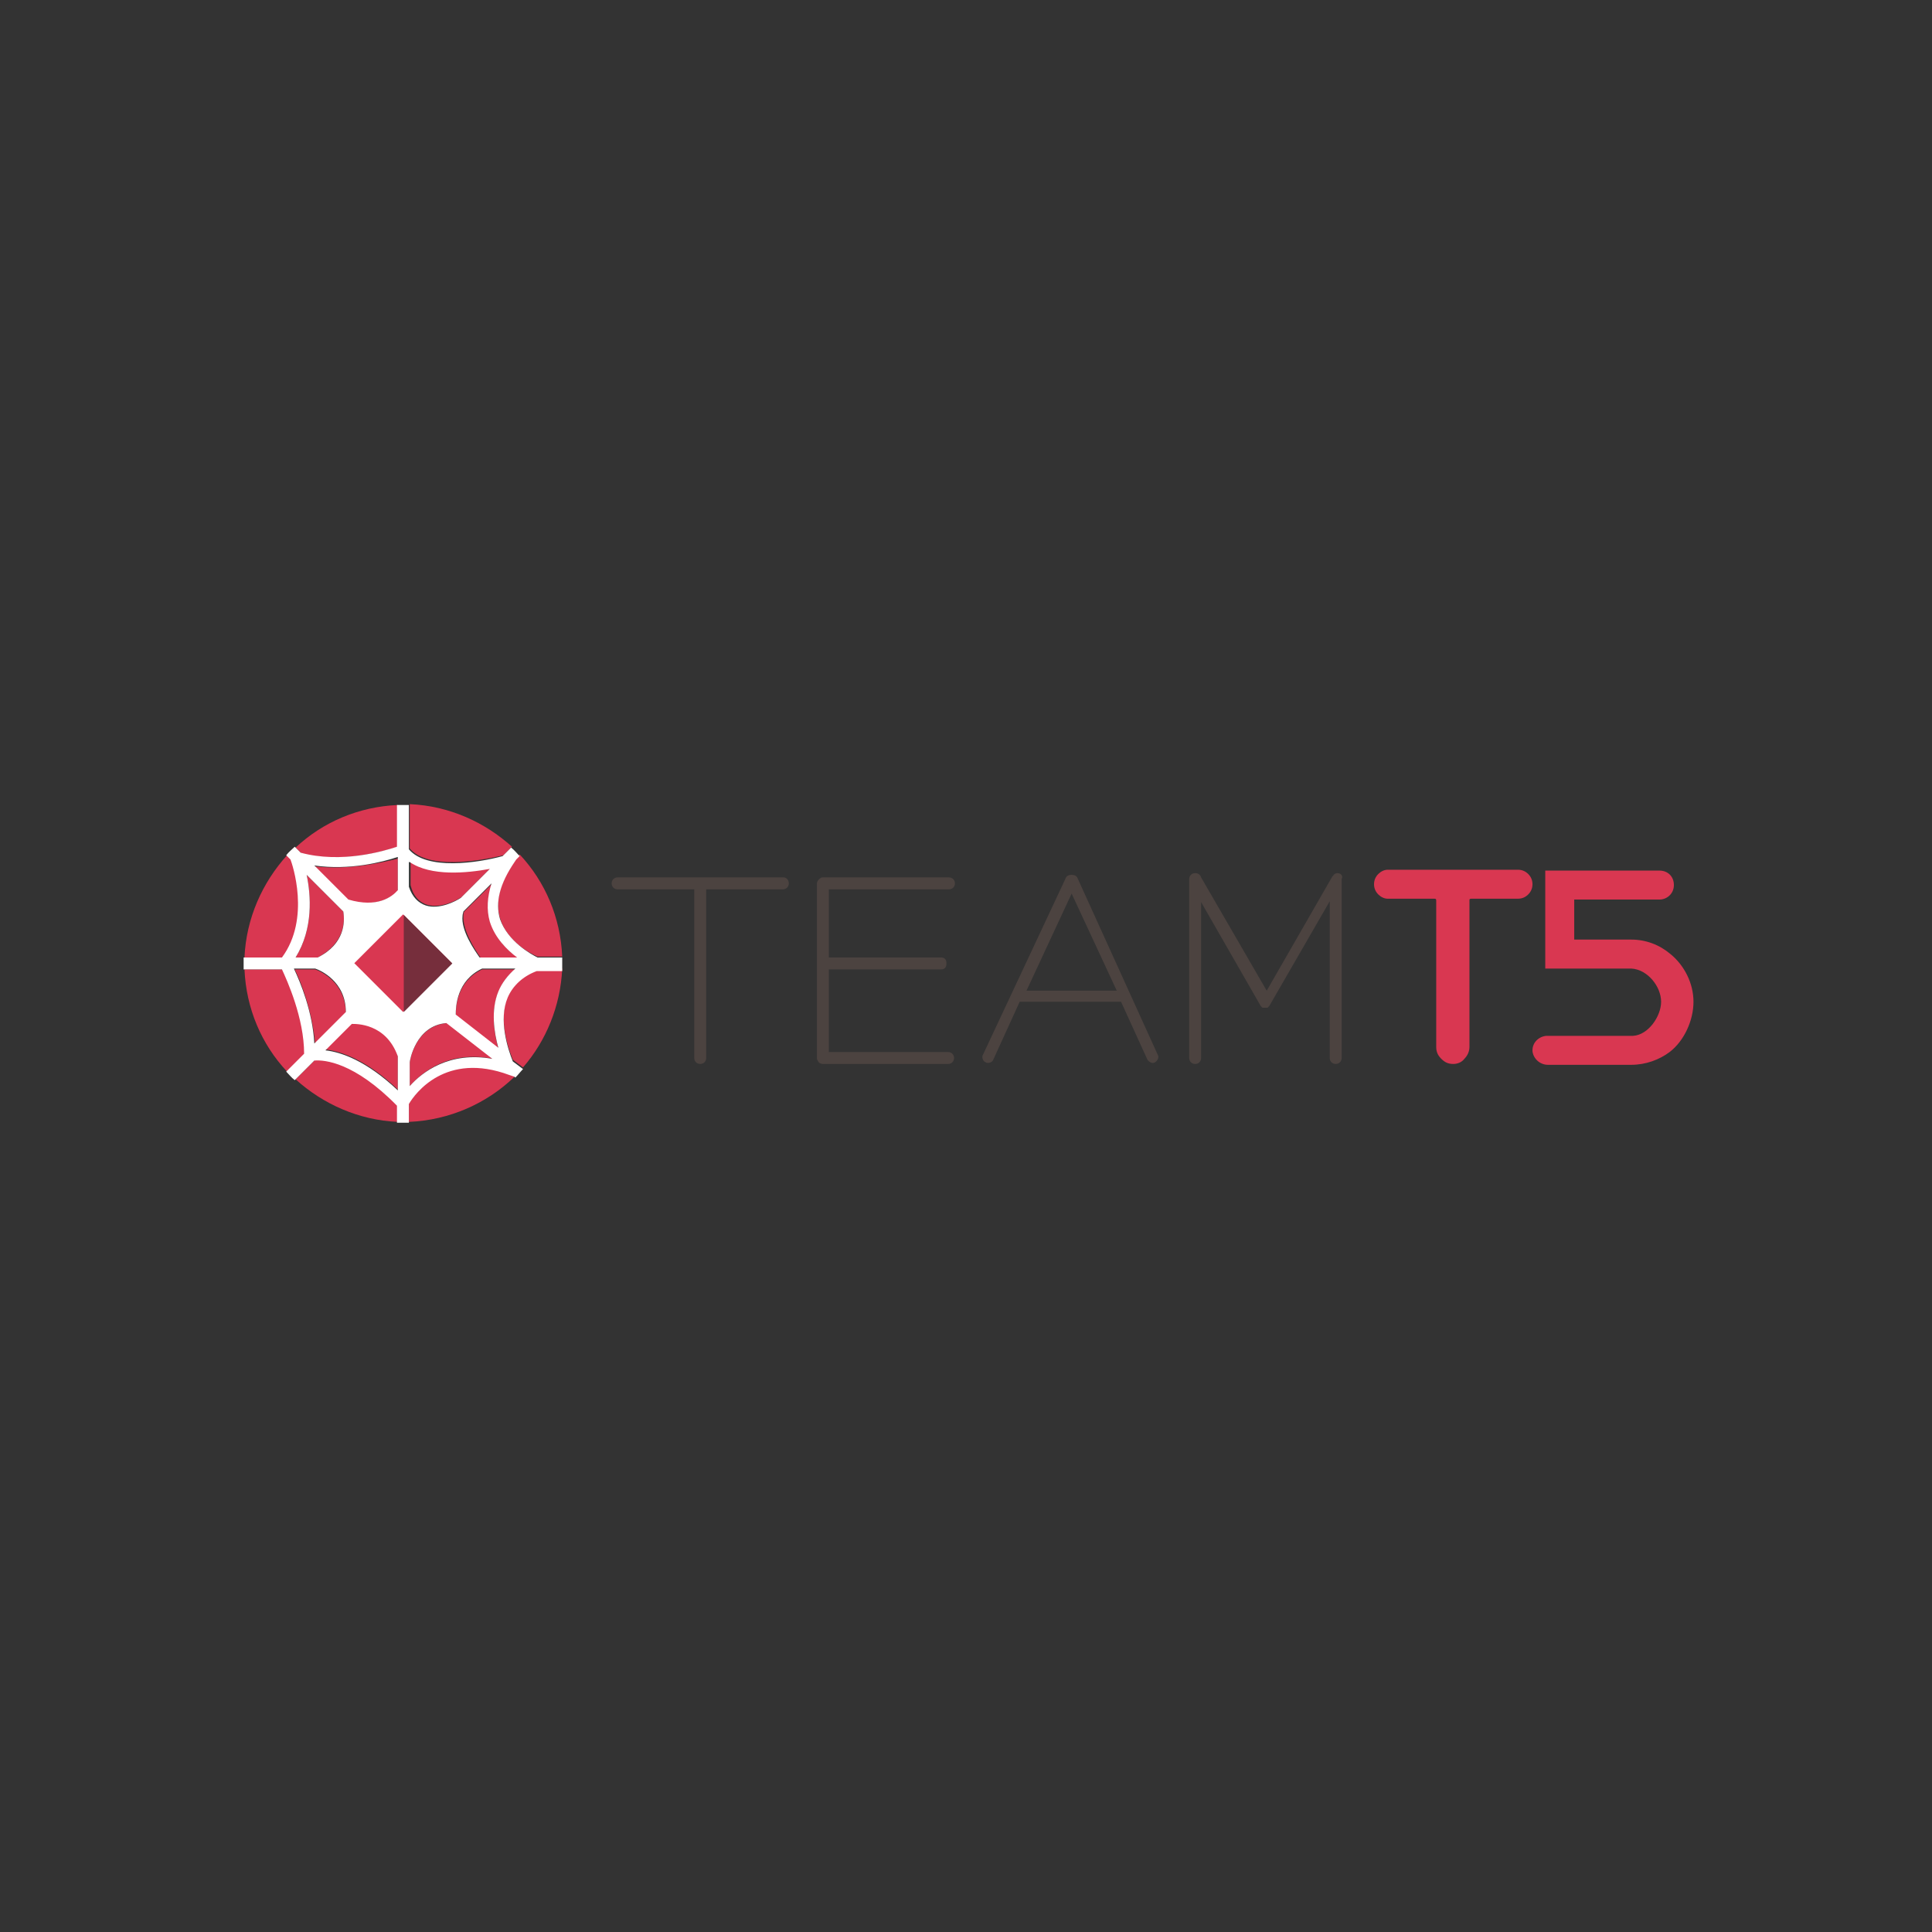 <?xml version="1.0" encoding="utf-8"?>
<!-- Generator: Adobe Illustrator 28.0.0, SVG Export Plug-In . SVG Version: 6.00 Build 0)  -->
<svg version="1.1" id="圖層_1" xmlns="http://www.w3.org/2000/svg" xmlns:xlink="http://www.w3.org/1999/xlink" x="0px" y="0px"
	 viewBox="0 0 226.8 226.8" style="enable-background:new 0 0 226.8 226.8;" xml:space="preserve">
<rect x="0" y="0" width="226.8" height="226.8" fill="#333333" stroke="none"/>
<style type="text/css">
	.st0{fill:#D93751;}
	.st1{fill:#FFFFFF;}
	.st2{fill:#762E3C;}
	.st3{fill:#4C4340;}
</style>
<g>
	<g>
		<path class="st0" d="M59.1,100.4l1-1c-3.2-2.9-7.4-4.8-12-5v5.2C50.2,102.1,56.2,101.1,59.1,100.4z"/>
		<path class="st0" d="M37,124.4l-2.3,2.3c3.2,2.9,7.4,4.8,12,5v-2C41.7,124.7,38.2,124.3,37,124.4z"/>
		<path class="st0" d="M59.8,126.1c-7.5-2.8-11,2.2-11.8,3.4v2.2c4.8-0.2,9.2-2.2,12.4-5.3l-0.1-0.1L59.8,126.1z"/>
		<path class="st0" d="M59.6,116.9c-1.1,2.7,0,6,0.6,7.5l1.2,0.9c2.7-3.1,4.4-7.2,4.6-11.6h-2.9C61.4,114.4,60.2,115.5,59.6,116.9z"
			/>
		<path class="st0" d="M46.7,99.4v-4.9c-4.6,0.2-8.8,2-12,5l0.7,0.7C40.1,101.4,45.2,99.9,46.7,99.4z"/>
		<path class="st0" d="M34.2,100.9l-0.5-0.5c-2.9,3.2-4.8,7.4-5,12h4.5C36.6,107.8,34.4,101.5,34.2,100.9z"/>
		<path class="st0" d="M33.2,113.8h-4.5c0.2,4.6,2,8.8,5,12l2.1-2.1C35.8,119.4,33.8,115.1,33.2,113.8z"/>
		<path class="st0" d="M40.3,107l-4.3-4.3c0.5,2.4,0.8,6.3-1.3,9.7h2.6C40.5,110.7,40.5,108.1,40.3,107z"/>
		<path class="st0" d="M36.9,101.7l4,4c3.4,0.9,5.1-0.4,5.8-1.1v-3.8C45,101.2,41.1,102.2,36.9,101.7z"/>
		<path class="st0" d="M57.6,108.2c-0.4-1.4-0.4-2.9,0.2-4.5l-3.3,3.3c-0.1,0.2-0.1,0.3-0.1,0.5c-0.1,1.7,1.3,3.9,2,4.9h4.4
			C59.5,111.5,58.2,110.2,57.6,108.2z"/>
		<path class="st0" d="M37,113.8h-2.4c0.8,1.6,2.1,5.1,2.4,8.8l3.6-3.6C40.6,115.3,37.6,114,37,113.8z"/>
		<path class="st0" d="M56.6,113.8c-3,1.4-3.1,4.5-3.1,5.4l5,3.9c-0.5-1.9-0.9-4.4,0-6.6c0.4-1.1,1.1-2,2-2.7L56.6,113.8L56.6,113.8
			z"/>
		<path class="st0" d="M60.4,101.1c-1.7,2.5-2.3,4.7-1.7,6.7c0.8,2.7,3.5,4.1,4.4,4.5H66c-0.2-4.6-2-8.8-5-12l-0.4,0.4L60.4,101.1z"
			/>
		<path class="st0" d="M48.1,124.7l0,0.3v2.5c1.6-1.8,4.7-4.2,9.8-3.2l-5.4-4.2C48.8,120.4,48.1,124.5,48.1,124.7z"/>
		<path class="st0" d="M50.1,106.2c1.6,0.5,3.5-0.5,4.1-0.9l3.4-3.4c-2.7,0.5-6.9,0.9-9.4-0.8v2.8l0,0
			C48.5,105.2,49.2,105.9,50.1,106.2z"/>
		<path class="st0" d="M41.3,120.1l-3.1,3.1c1.8,0.2,4.8,1.2,8.5,4.7v-4.1C45.3,120,41.9,120.1,41.3,120.1z"/>
		<path class="st1" d="M66,112.4h-2.9c-0.8-0.4-3.5-1.9-4.4-4.5c-0.6-2,0-4.2,1.7-6.7l0.2-0.3l0.4-0.4c-0.3-0.3-0.6-0.7-1-1l-1,1
			c-2.9,0.8-8.9,1.7-11-0.8v-5.2c-0.2,0-0.5,0-0.7,0c-0.2,0-0.5,0-0.7,0v4.9c-1.5,0.5-6.5,2-11.3,0.7l-0.7-0.7c-0.3,0.3-0.7,0.6-1,1
			l0.5,0.5c0.2,0.5,2.4,6.9-1,11.5h-4.5c0,0.2,0,0.5,0,0.7c0,0.2,0,0.5,0,0.7h4.5c0.6,1.3,2.6,5.7,2.6,9.9l-2.1,2.1
			c0.3,0.3,0.6,0.7,1,1l2.3-2.3c1.2-0.1,4.7,0.2,9.7,5.3v2c0.2,0,0.5,0,0.7,0c0.2,0,0.5,0,0.7,0v-2.2c0.7-1.2,4.3-6.2,11.8-3.4
			l0.6,0.2l0.1,0.1c0.3-0.3,0.6-0.7,0.9-1l-1.2-0.9c-0.6-1.5-1.7-4.9-0.6-7.5c0.6-1.4,1.8-2.5,3.4-3.1H66c0-0.2,0-0.5,0-0.7
			C66,112.8,66,112.6,66,112.4z M36,102.7l4.3,4.3c0.2,1.2,0.2,3.8-3,5.4h-2.6C36.8,109,36.5,105.1,36,102.7z M36.9,122.5
			c-0.2-3.7-1.6-7.1-2.4-8.8H37c0.6,0.2,3.6,1.5,3.6,5.1L36.9,122.5z M46.7,128c-3.7-3.5-6.7-4.5-8.5-4.7l3.1-3.1
			c0.5,0,4-0.1,5.4,3.8V128z M46.7,104.5c-0.7,0.8-2.4,2.1-5.8,1.1l-4-4c4.1,0.6,8-0.4,9.8-1V104.5z M48.1,101.2
			c2.5,1.7,6.7,1.3,9.4,0.8l-3.4,3.4c-0.6,0.4-2.5,1.4-4.1,0.9c-0.9-0.3-1.6-1-2-2.2l0,0V101.2z M48.1,127.5V125l0-0.3
			c0-0.2,0.7-4.3,4.3-4.6l5.4,4.2C52.8,123.4,49.6,125.8,48.1,127.5z M58.5,116.4c-0.9,2.2-0.5,4.8,0,6.6l-5-3.9
			c0-0.9,0.1-4,3.1-5.4l0,0h3.9C59.6,114.5,58.9,115.4,58.5,116.4z M56.3,112.4c-0.7-1-2.2-3.2-2-4.9c0-0.2,0.1-0.4,0.1-0.5l3.3-3.3
			c-0.5,1.6-0.6,3.1-0.2,4.5c0.6,1.9,2,3.3,3.2,4.2H56.3z"/>
		<g>
			
				<rect x="43.3" y="109" transform="matrix(0.707 -0.707 0.707 0.707 -66.085 66.619)" class="st0" width="8.1" height="8.1"/>
			<polygon class="st2" points="47.4,107.4 47.4,118.8 53.1,113.1 			"/>
		</g>
	</g>
	<g>
		<g>
			<g>
				<path class="st0" d="M170.6,124.9c-0.6,0-1-0.2-1.4-0.6c-0.4-0.4-0.6-0.8-0.6-1.4v-17.2c0-0.2-0.1-0.2-0.3-0.2h-5.4
					c-0.4,0-0.8-0.2-1.1-0.5c-0.3-0.3-0.5-0.7-0.5-1.2c0-0.5,0.2-0.9,0.5-1.2c0.3-0.3,0.7-0.5,1.1-0.5h15.3c0.5,0,0.9,0.2,1.2,0.5
					c0.3,0.3,0.5,0.7,0.5,1.2c0,0.5-0.2,0.9-0.5,1.2c-0.3,0.3-0.7,0.5-1.2,0.5h-5.5c-0.2,0-0.2,0.1-0.2,0.2v17.2
					c0,0.5-0.2,1-0.6,1.4C171.6,124.7,171.1,124.9,170.6,124.9L170.6,124.9z"/>
				<path class="st0" d="M196.1,112c-1.3-1.1-2.9-1.7-4.6-1.7c0,0-6.7,0-6.7,0l0-4.7c0,0,10,0,10,0c0.9,0,1.7-0.7,1.7-1.7
					s-0.7-1.7-1.7-1.7c0,0-13.4,0-13.4,0l0,11.5c0,0,10.1,0,10.1,0c1.9,0.1,3.5,2.1,3.5,3.9c0,1.7-1.5,3.9-3.3,4
					c-0.1,0-10.2,0-10.2,0c-0.9,0.1-1.6,0.8-1.6,1.7c0,0,0,0,0,0.1c0.1,0.9,0.9,1.6,1.8,1.6c0.1,0,9.8,0,9.8,0
					c1.7,0,3.3-0.6,4.5-1.5c1.7-1.3,2.8-3.7,2.8-5.9C198.8,115.4,197.7,113.3,196.1,112z"/>
			</g>
		</g>
		<g>
			<path class="st3" d="M111.4,104.4c0.4,0,0.7-0.3,0.7-0.7c0-0.4-0.3-0.7-0.7-0.7H96.6c-0.1,0-0.2,0-0.3,0.1
				c-0.2,0.1-0.4,0.4-0.4,0.6v20.5c0,0.1,0,0.2,0.1,0.3c0.1,0.3,0.4,0.4,0.6,0.4h14.7c0.4,0,0.7-0.3,0.7-0.7c0-0.4-0.3-0.7-0.7-0.7
				h-14v-9.7h13.2c0.4,0,0.6-0.3,0.6-0.6V113c0-0.4-0.3-0.6-0.6-0.6H97.3v-8H111.4z"/>
			<path class="st3" d="M92,103H72.5c-0.4,0-0.7,0.3-0.7,0.7c0,0.4,0.3,0.7,0.7,0.7h9v19.8c0,0.4,0.3,0.7,0.7,0.7
				c0.4,0,0.7-0.3,0.7-0.7v-19.8h9c0.4,0,0.7-0.3,0.7-0.7C92.6,103.3,92.3,103,92,103z"/>
			<path class="st3" d="M126.5,103.1c-0.1-0.3-0.4-0.4-0.7-0.4c-0.3,0-0.6,0.1-0.7,0.4l-9.7,20.7c-0.2,0.3,0,0.8,0.3,0.9
				c0.3,0.2,0.8,0,0.9-0.3l3.1-6.8h11.9l3.1,6.8c0.2,0.3,0.6,0.5,0.9,0.3c0.3-0.2,0.5-0.6,0.3-0.9L126.5,103.1z M120.5,116.3
				l5.3-11.4l5.3,11.4H120.5z"/>
			<path class="st3" d="M157,102.5L157,102.5c-0.2,0-0.4,0.1-0.5,0.3c0,0-0.1,0.1-0.1,0.1l-7.7,13.4l-7.7-13.3
				c-0.1-0.3-0.3-0.5-0.7-0.5h0c-0.4,0-0.7,0.3-0.7,0.7v21c0,0.4,0.3,0.7,0.7,0.7h0c0.4,0,0.7-0.3,0.7-0.7v-18.3l7,12.2c0,0,0,0,0,0
				c0,0,0,0,0.1,0.1c0,0,0.1,0.1,0.1,0.1c0,0,0,0,0,0c0,0,0,0,0.1,0c0,0,0.1,0,0.1,0c0,0,0.1,0,0.1,0s0.1,0,0.1,0c0.1,0,0.1,0,0.1,0
				c0,0,0,0,0.1,0c0,0,0,0,0,0c0,0,0.1-0.1,0.1-0.1c0,0,0,0,0.1-0.1c0,0,0,0,0,0l7.1-12.3v18.4c0,0.4,0.3,0.7,0.7,0.7h0
				c0.4,0,0.7-0.3,0.7-0.7v-21C157.7,102.8,157.4,102.5,157,102.5z"/>
		</g>
	</g>
</g>
</svg>
